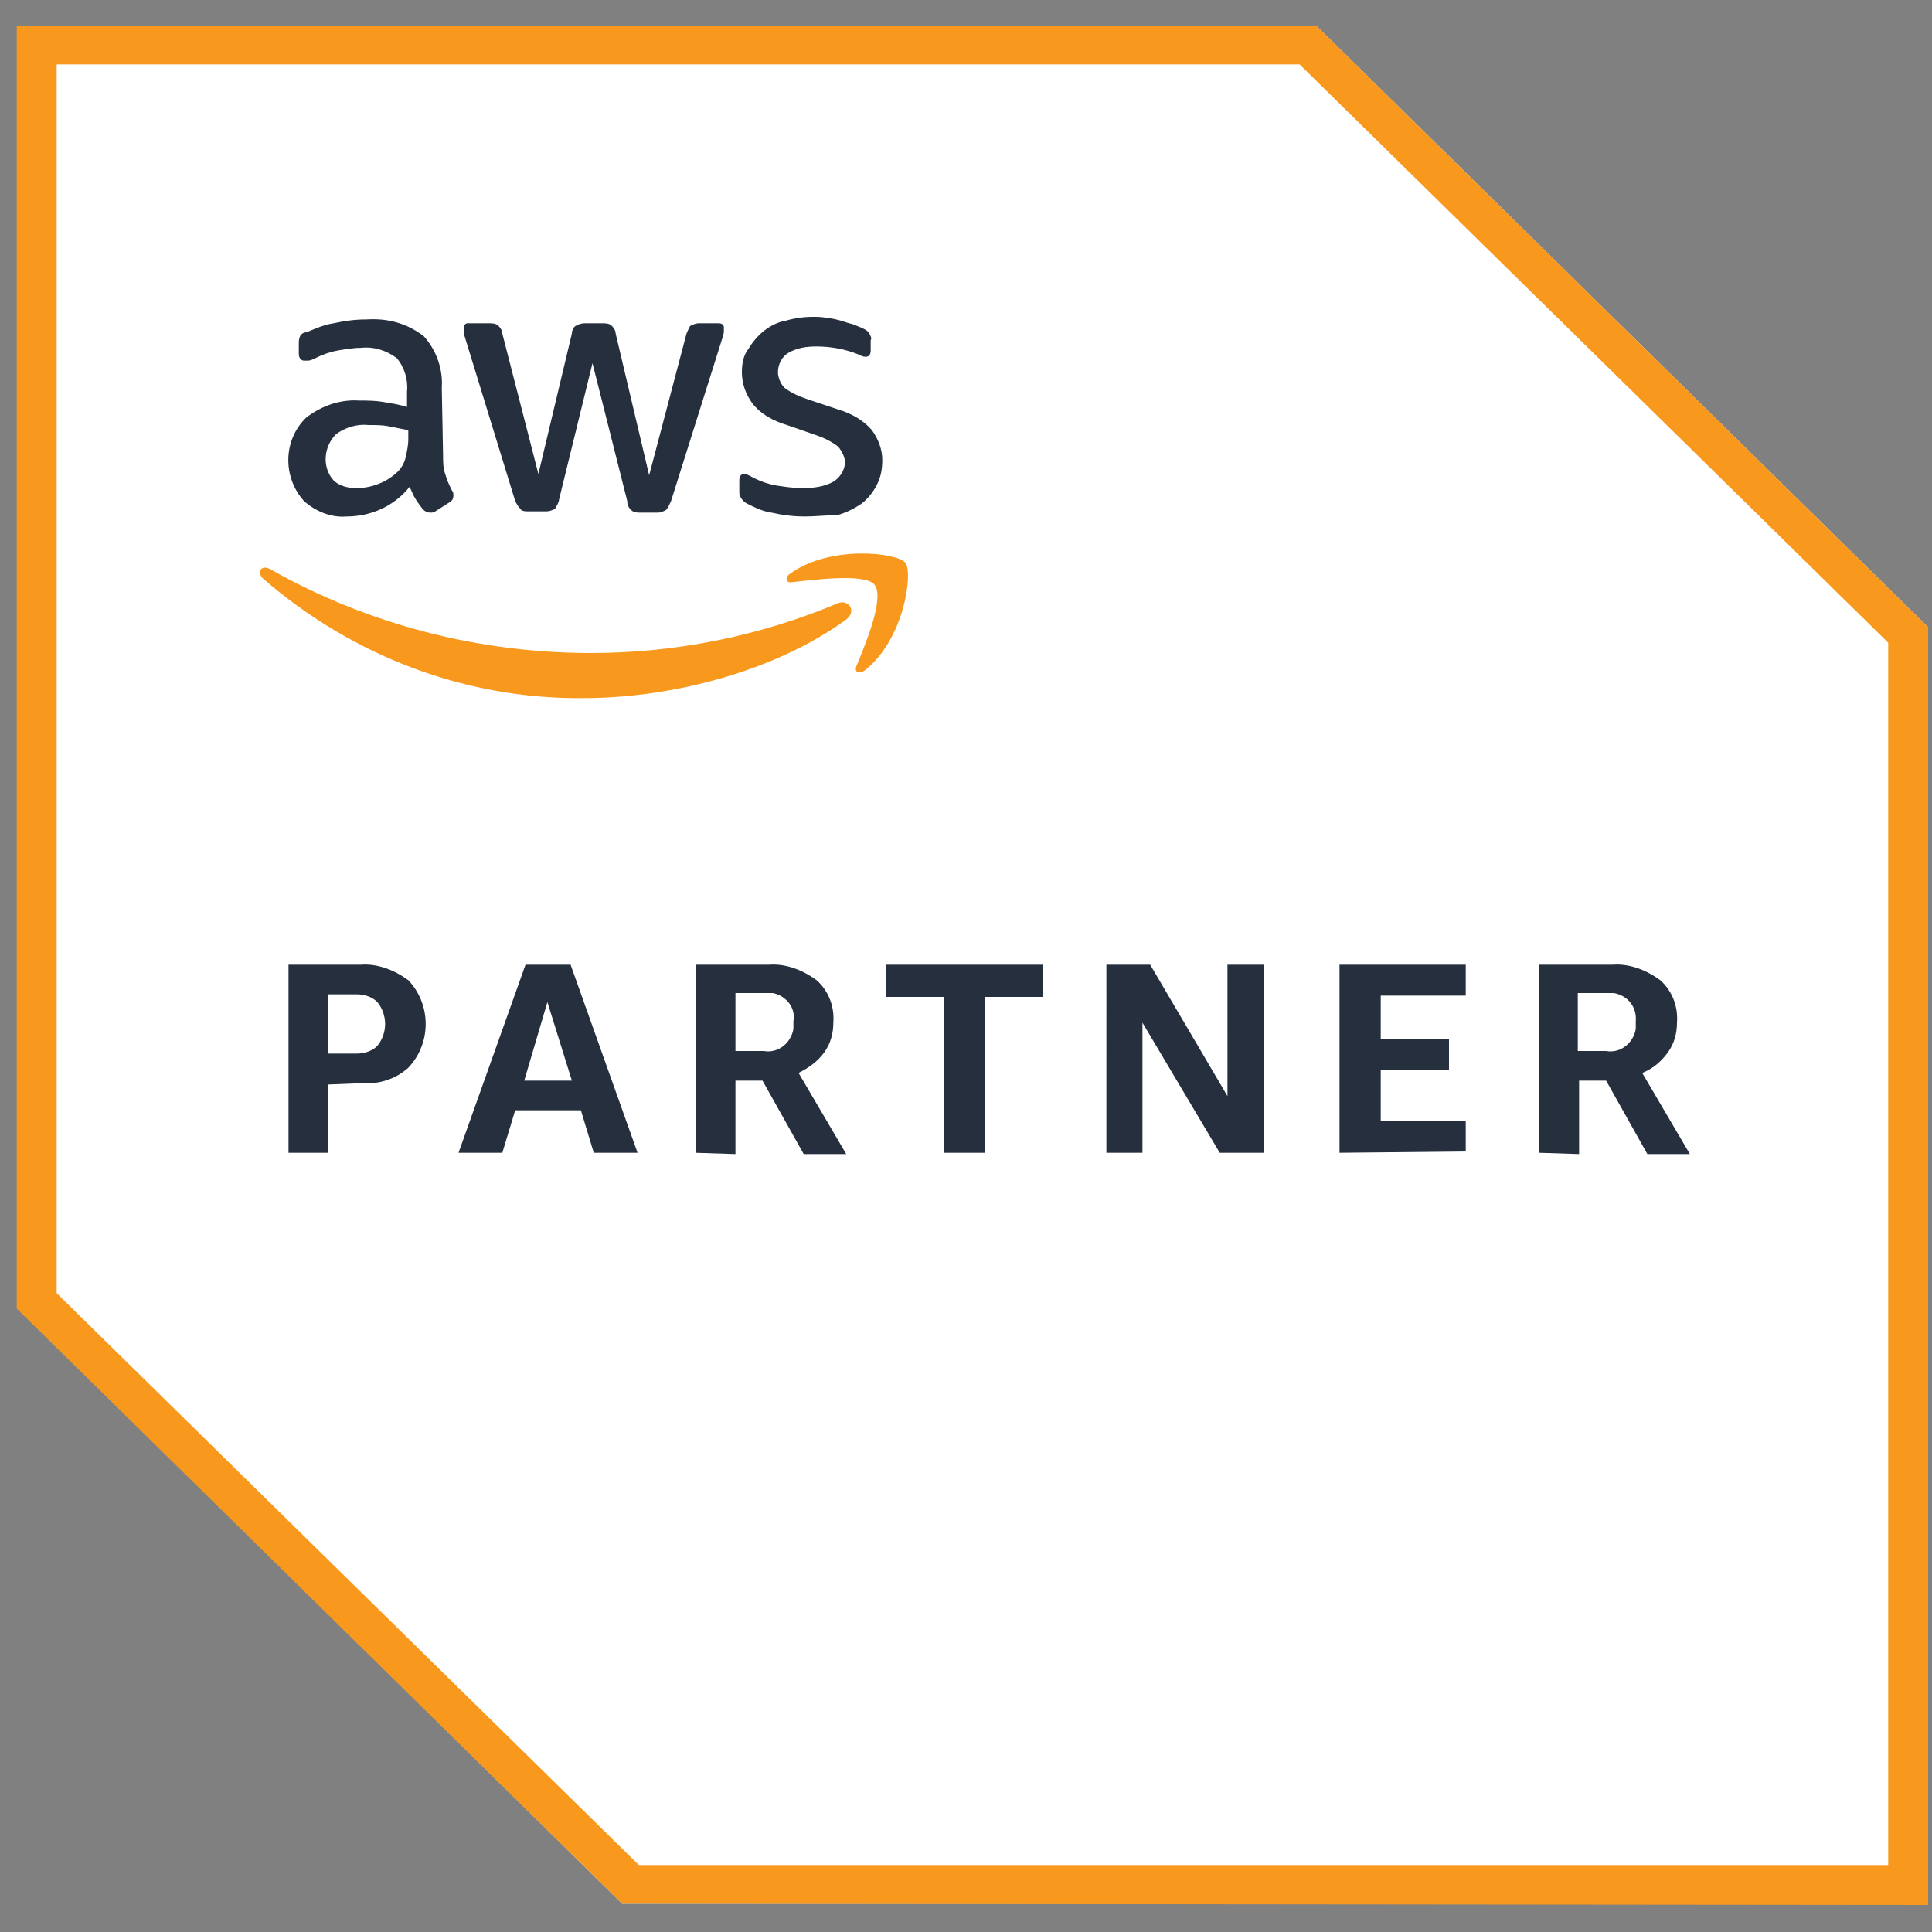 <?xml version="1.0" encoding="UTF-8"?>
<!-- Generator: Adobe Illustrator 21.0.0, SVG Export Plug-In . SVG Version: 6.00 Build 0)  -->
<svg xmlns="http://www.w3.org/2000/svg" xmlns:xlink="http://www.w3.org/1999/xlink" version="1.1" id="Layer_1" x="0px" y="0px" viewBox="0 0 150 150" style="enable-background:new 0 0 150 150;" xml:space="preserve">
<rect x="0" y="0" width="150" height="150" fill="#808080" stroke="none"/>
<style type="text/css">
	.st0{fill:#FFFFFF;}
	.st1{fill:#F8991D;}
	.st2{fill:#252F3E;}
</style>
<polygon class="st0" points="48.3,147.8 1.4,101.6 1.4,2 102.2,2 149.7,48.7 149.7,147.8 "></polygon>
<path class="st1" d="M4.4,100.4l45.2,44.4h97V49.9L100.9,5H4.4V100.4z M48.3,147.8l-47-46.2V2h100.9l47.5,46.7v99.2L48.3,147.8z"></path>
<path class="st2" d="M25.5,84.2v5.3h-3.1V74.9H28c1.3-0.1,2.6,0.4,3.7,1.2c1.8,1.9,1.8,4.9,0,6.8c-1,0.9-2.3,1.3-3.7,1.2L25.5,84.2z   M25.5,81.8h2.2c0.6,0,1.2-0.2,1.6-0.6c0.8-1,0.8-2.4,0-3.4c-0.4-0.4-1-0.6-1.6-0.6h-2.2V81.8z M46.1,89.5l-1-3.3H40l-1,3.3h-3.4  l5.2-14.6h3.5l5.2,14.6L46.1,89.5z M40.7,83.9h3.7l-1.9-6.1L40.7,83.9z M54,89.5V74.9h5.7c1.3-0.1,2.6,0.4,3.7,1.2  c0.9,0.8,1.4,2,1.3,3.3c0,0.8-0.2,1.6-0.7,2.3c-0.5,0.7-1.2,1.2-2,1.6l3.7,6.3h-3.3l-3.2-5.7h-2.1v5.7L54,89.5z M57.1,81.6h2.2  c1.1,0.2,2.1-0.6,2.3-1.7c0-0.2,0-0.4,0-0.6c0.2-1.1-0.6-2-1.6-2.2c0,0,0,0,0,0c-0.2,0-0.4,0-0.6,0h-2.3V81.6z M73.3,89.5V77.4h-4.5  v-2.5H81v2.5h-4.5v12.1L73.3,89.5z M88.7,79.4v10.1h-2.8V74.9h3.4l6,10.2V74.9h2.8v14.6h-3.4L88.7,79.4z M104,89.5V74.9h9.8v2.4  h-6.6v3.4h5.3v2.4h-5.3V87h6.6v2.4L104,89.5z M119.5,89.5V74.9h5.7c1.3-0.1,2.6,0.4,3.7,1.2c0.9,0.8,1.4,2,1.3,3.3  c0,0.8-0.2,1.6-0.7,2.3c-0.5,0.7-1.2,1.3-2,1.6l3.7,6.3h-3.3l-3.2-5.7h-2.1v5.7L119.5,89.5z M122.5,81.6h2.2  c1.1,0.2,2.1-0.6,2.3-1.7c0-0.2,0-0.4,0-0.6c0.1-1.1-0.6-2-1.7-2.2c-0.2,0-0.3,0-0.5,0h-2.3L122.5,81.6z"></path>
<path class="st1" d="M65.7,48.1c-5.5,4-13.5,6.1-20.4,6.1c-9.2,0.1-18-3.3-24.9-9.3c-0.5-0.5-0.1-1.1,0.6-0.7  c7.6,4.3,16.2,6.5,24.9,6.5c6.5,0,13-1.3,19-3.8C65.8,46.4,66.6,47.4,65.7,48.1 M66.5,51.7c-0.2,0.5,0.2,0.7,0.7,0.3  c3-2.4,3.7-7.5,3.1-8.3s-5.8-1.4-8.9,0.8c-0.5,0.3-0.4,0.8,0.1,0.7c1.8-0.2,5.7-0.7,6.4,0.2C68.7,46.4,67.2,50,66.5,51.7"></path>
<path class="st2" d="M34.4,35.4c0,0.5,0,1,0.2,1.5c0.1,0.4,0.3,0.8,0.5,1.2c0.1,0.1,0.1,0.2,0.1,0.4c0,0.2-0.1,0.4-0.3,0.5l-1.1,0.7  c-0.1,0.1-0.3,0.1-0.4,0.1c-0.2,0-0.4-0.1-0.5-0.2c-0.2-0.2-0.4-0.5-0.6-0.8c-0.2-0.3-0.3-0.6-0.5-1c-1.2,1.5-3,2.3-4.9,2.3  c-1.2,0.1-2.4-0.4-3.3-1.2c-1.7-1.9-1.6-4.8,0.2-6.5c0,0,0,0,0,0c1.2-0.9,2.6-1.4,4.1-1.3c0.6,0,1.2,0,1.8,0.1  c0.6,0.1,1.3,0.2,1.9,0.4v-1.2c0.1-0.9-0.2-1.9-0.8-2.6c-0.8-0.6-1.8-0.9-2.7-0.8c-0.6,0-1.2,0.1-1.8,0.2c-0.6,0.1-1.2,0.3-1.8,0.6  c-0.2,0.1-0.4,0.2-0.6,0.2c-0.1,0-0.2,0-0.3,0c-0.2,0-0.4-0.2-0.4-0.5v-0.8c0-0.2,0-0.4,0.1-0.6c0.1-0.2,0.3-0.3,0.5-0.3  c0.7-0.3,1.4-0.6,2.1-0.7c0.9-0.2,1.7-0.3,2.6-0.3c1.6-0.1,3.1,0.3,4.4,1.3c1,1.1,1.5,2.6,1.4,4L34.4,35.4z M27.6,37.9  c0.6,0,1.2-0.1,1.7-0.3c0.6-0.2,1.2-0.6,1.6-1c0.3-0.3,0.5-0.7,0.6-1.1c0.1-0.5,0.2-0.9,0.2-1.4v-0.7c-0.5-0.1-1-0.2-1.5-0.3  c-0.5-0.1-1-0.1-1.6-0.1c-0.9-0.1-1.8,0.2-2.5,0.7c-1,1-1.1,2.6-0.2,3.6C26.3,37.7,27,37.9,27.6,37.9 M41,39.7c-0.2,0-0.5,0-0.6-0.2  c-0.2-0.2-0.3-0.4-0.4-0.6l-3.9-12.7C36,25.9,36,25.7,36,25.5c0-0.2,0.1-0.4,0.3-0.4c0,0,0.1,0,0.1,0H38c0.2,0,0.5,0,0.7,0.2  c0.2,0.2,0.3,0.4,0.3,0.6l2.8,10.9l2.6-10.9c0-0.2,0.1-0.5,0.3-0.6c0.2-0.1,0.4-0.2,0.7-0.2h1.4c0.2,0,0.5,0,0.7,0.2  c0.2,0.2,0.3,0.4,0.3,0.6l2.6,11l2.9-11c0.1-0.2,0.2-0.5,0.3-0.6c0.2-0.1,0.4-0.2,0.7-0.2h1.5c0.2,0,0.4,0.1,0.4,0.3  c0,0,0,0.1,0,0.1c0,0.1,0,0.2,0,0.3c0,0.1-0.1,0.3-0.1,0.4l-4,12.7c-0.1,0.2-0.2,0.5-0.4,0.7c-0.2,0.1-0.4,0.2-0.6,0.2h-1.4  c-0.2,0-0.5,0-0.7-0.2c-0.2-0.2-0.3-0.4-0.3-0.7L46,28.2l-2.6,10.6c0,0.2-0.2,0.5-0.3,0.7c-0.2,0.1-0.4,0.2-0.7,0.2H41z M62.5,40.1  c-0.9,0-1.7-0.1-2.6-0.3c-0.7-0.1-1.3-0.4-1.9-0.7c-0.2-0.1-0.4-0.3-0.5-0.5c-0.1-0.1-0.1-0.3-0.1-0.5v-0.8c0-0.3,0.1-0.5,0.4-0.5  c0.1,0,0.2,0,0.3,0.1c0.1,0,0.2,0.1,0.4,0.2c0.6,0.3,1.2,0.5,1.8,0.6c0.7,0.1,1.3,0.2,2,0.2c0.8,0,1.7-0.1,2.4-0.5  c0.5-0.3,0.9-0.9,0.9-1.5c0-0.4-0.2-0.8-0.5-1.2c-0.5-0.4-1.1-0.7-1.7-0.9L61.1,33c-1-0.3-2-0.8-2.7-1.7c-0.5-0.7-0.8-1.5-0.8-2.4  c0-0.6,0.1-1.3,0.5-1.8c0.3-0.5,0.7-1,1.2-1.4c0.5-0.4,1.1-0.7,1.7-0.8c0.7-0.2,1.4-0.3,2.1-0.3c0.4,0,0.8,0,1.1,0.1  c0.4,0,0.7,0.1,1.1,0.2c0.3,0.1,0.6,0.2,1,0.3c0.2,0.1,0.5,0.2,0.7,0.3c0.2,0.1,0.4,0.2,0.5,0.4c0.1,0.2,0.2,0.4,0.1,0.5v0.8  c0,0.3-0.1,0.5-0.4,0.5c-0.2,0-0.4-0.1-0.6-0.2c-1-0.4-2.1-0.6-3.2-0.6c-0.8,0-1.5,0.1-2.2,0.5c-0.5,0.3-0.8,0.9-0.8,1.5  c0,0.4,0.2,0.9,0.5,1.2c0.5,0.4,1.2,0.7,1.8,0.9l2.4,0.8c1,0.3,1.9,0.8,2.6,1.6c0.5,0.7,0.8,1.5,0.8,2.3c0,0.7-0.1,1.3-0.4,1.9  c-0.3,0.6-0.7,1.1-1.2,1.5c-0.6,0.4-1.2,0.7-1.9,0.9C64.1,40,63.3,40.1,62.5,40.1"></path>
</svg>
